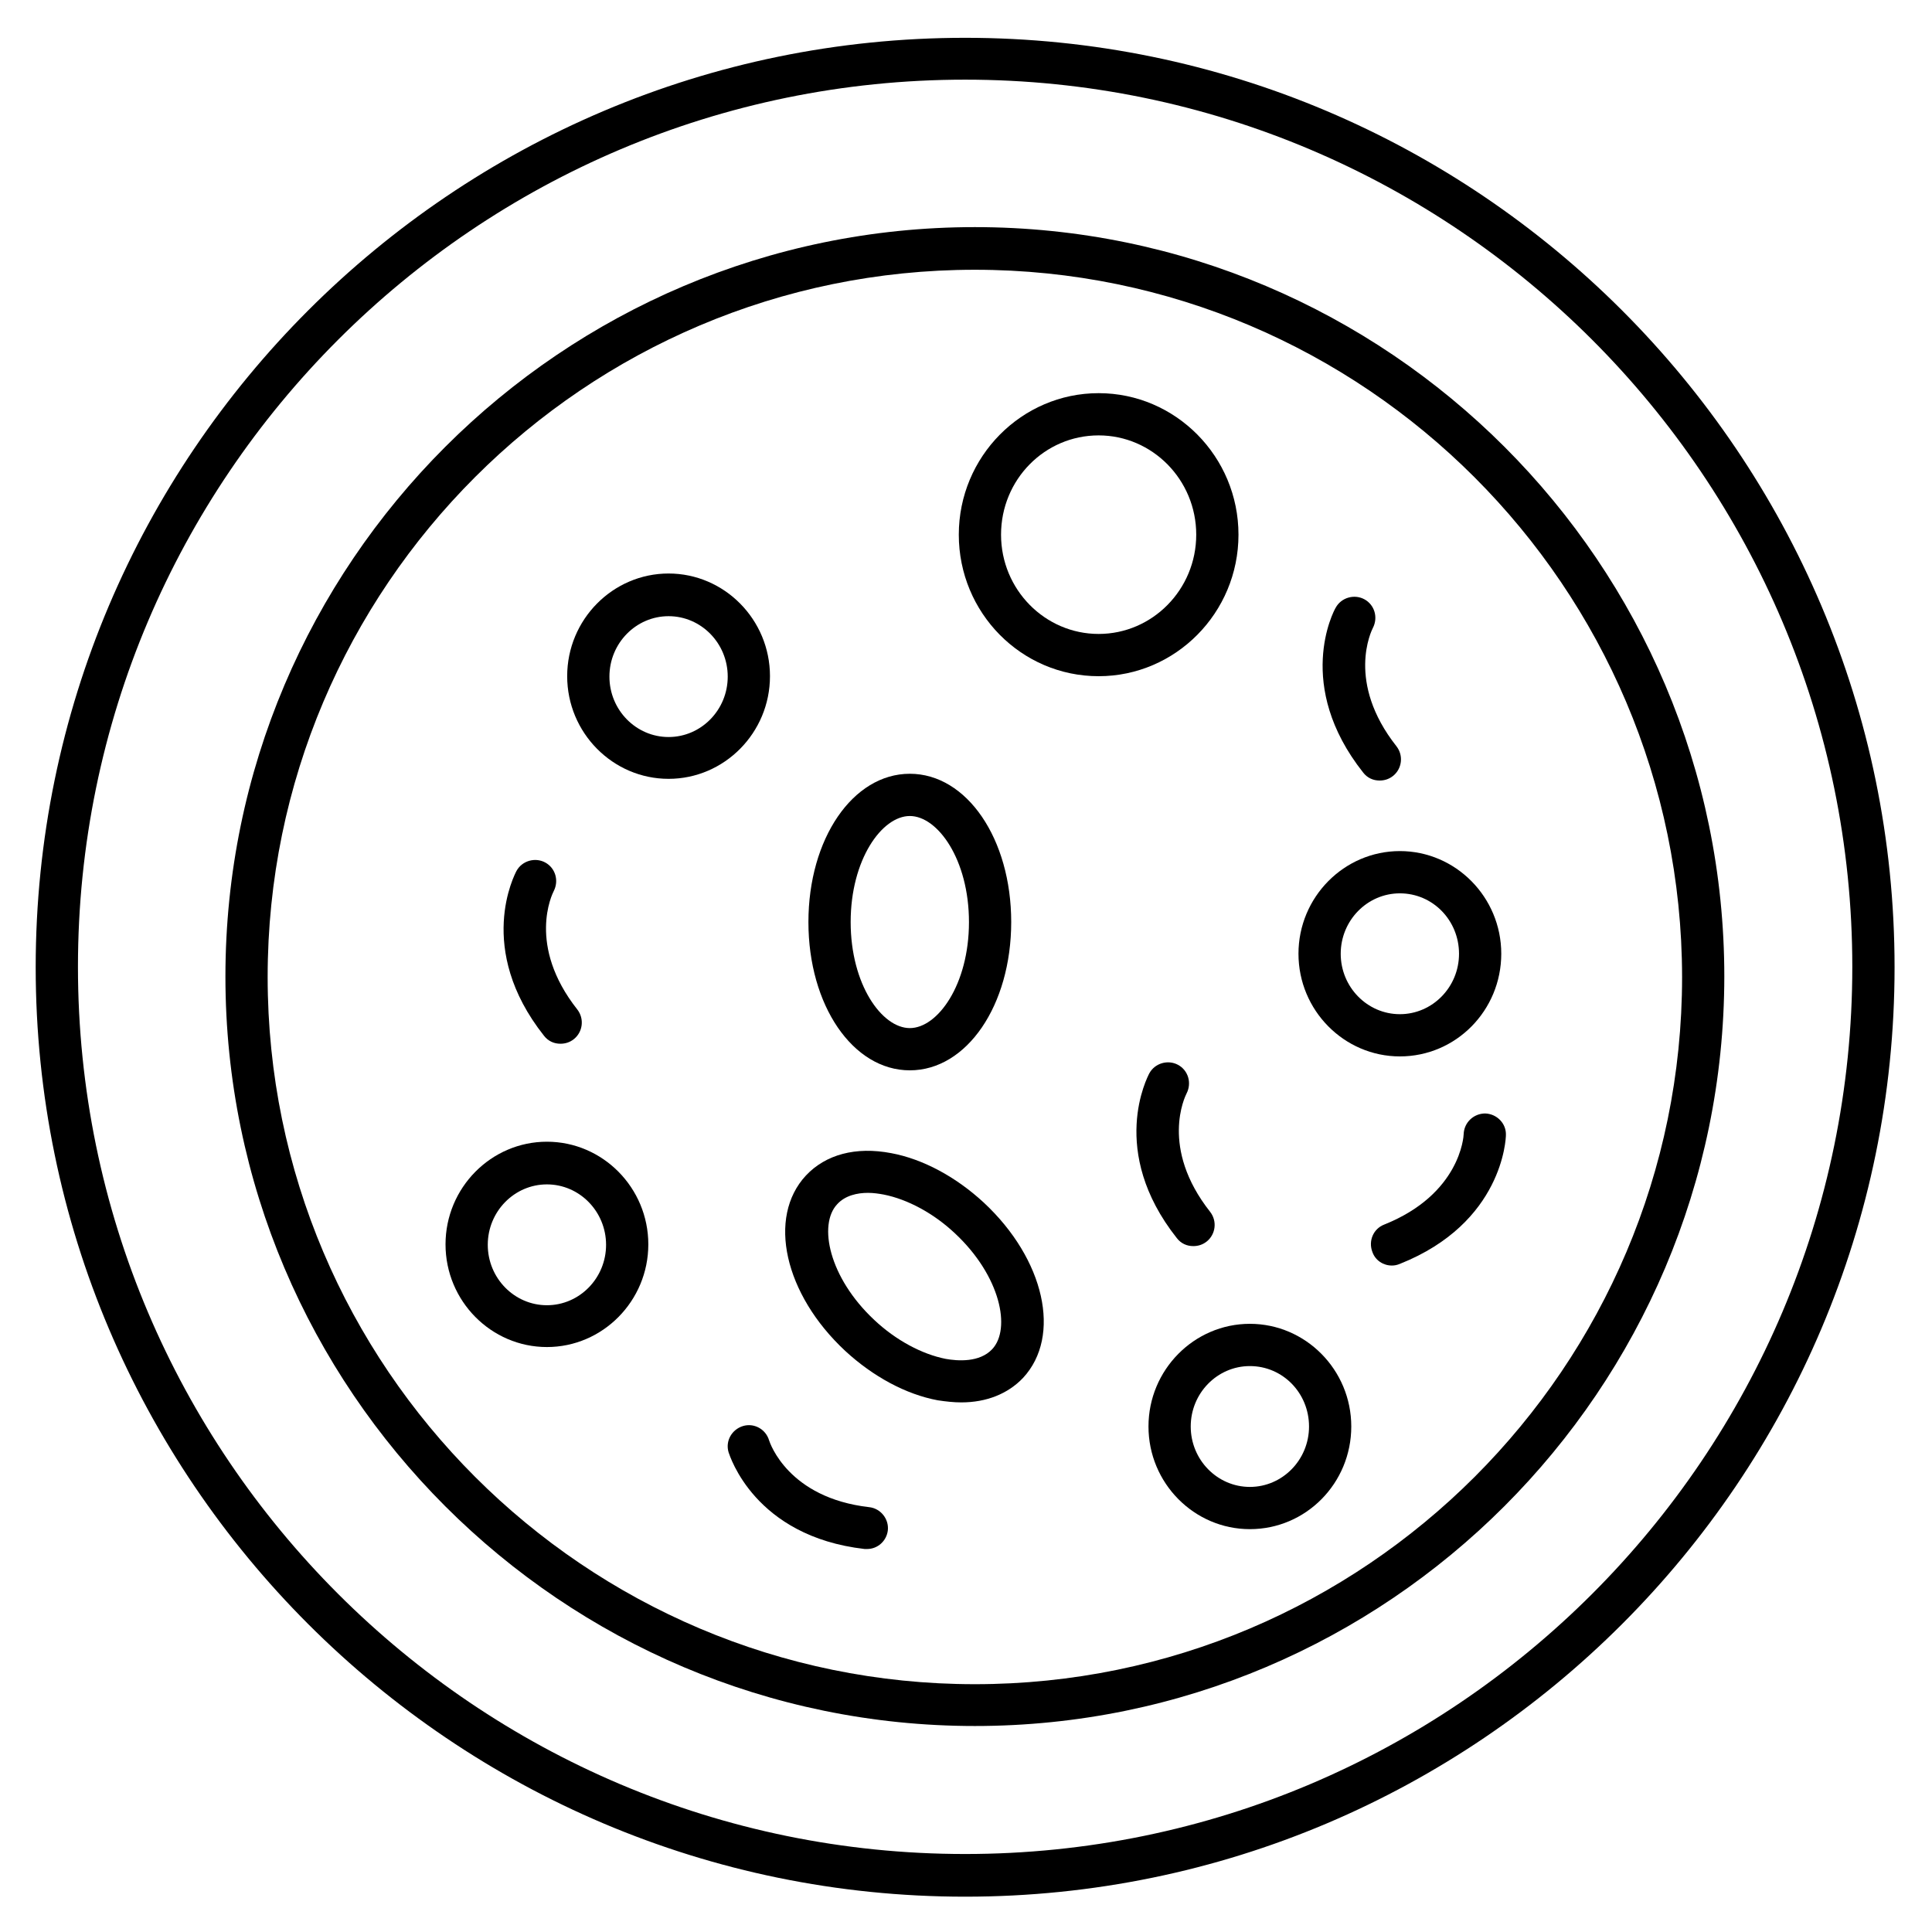 <?xml version="1.0" encoding="UTF-8"?>
<!-- Uploaded to: ICON Repo, www.iconrepo.com, Generator: ICON Repo Mixer Tools -->
<svg fill="#000000" width="800px" height="800px" version="1.1" viewBox="144 144 512 512" xmlns="http://www.w3.org/2000/svg">
 <g>
  <path d="m399.77 646.64c-135.8 0-246.31-110.5-246.31-246.31 0-135.8 110.5-246.31 246.31-246.31 135.8 0 246.31 110.5 246.31 246.31 0 135.81-110.5 246.31-246.31 246.31zm0-481.53c-129.65 0-235.11 105.46-235.11 235.11 0 129.65 105.46 235.11 235.11 235.11 129.65 0 235.11-105.46 235.11-235.11 0.004-129.64-105.46-235.11-235.11-235.11z"/>
  <path d="m402.35 601.41c-109.5 0-198.61-89.117-198.61-198.61s89.117-198.61 198.61-198.61c109.5 0 198.61 89.117 198.61 198.61-0.113 109.5-89.121 198.61-198.61 198.61zm0-385.92c-103.34 0-187.42 84.082-187.42 187.42 0 103.34 84.082 187.42 187.42 187.42 103.34 0 187.42-84.082 187.42-187.42-0.113-103.34-84.195-187.42-187.42-187.42z"/>
  <path d="m435.15 323.2c-20.488 0-37.059-16.793-37.059-37.504 0-20.711 16.684-37.504 37.059-37.504s37.059 16.793 37.059 37.504c0 20.711-16.68 37.504-37.059 37.504zm0-63.816c-14.332 0-25.863 11.754-25.863 26.309s11.645 26.309 25.863 26.309 25.863-11.754 25.863-26.309c0-14.551-11.645-26.309-25.863-26.309z"/>
  <path d="m321.18 350.4c-14.777 0-26.871-12.203-26.871-27.207 0-15.004 12.09-27.207 26.871-27.207 14.777 0 26.871 12.203 26.871 27.207 0 15.004-12.094 27.207-26.871 27.207zm0-43.105c-8.621 0-15.676 7.164-15.676 16.012 0 8.844 7.055 16.012 15.676 16.012 8.621 0 15.676-7.164 15.676-16.012s-7.055-16.012-15.676-16.012z"/>
  <path d="m514.98 423.96c-14.777 0-26.871-12.203-26.871-27.207s12.09-27.207 26.871-27.207c14.777 0 26.871 12.203 26.871 27.207-0.004 15.004-11.98 27.207-26.871 27.207zm0-43.215c-8.621 0-15.676 7.164-15.676 16.012 0 8.844 7.055 16.012 15.676 16.012 8.621 0 15.676-7.164 15.676-16.012-0.004-8.848-6.945-16.012-15.676-16.012z"/>
  <path d="m385.11 427.65c-15.113 0-26.871-17.242-26.871-39.297 0-22.055 11.754-39.297 26.871-39.297 15.113 0 26.871 17.242 26.871 39.297-0.004 22.055-11.758 39.297-26.871 39.297zm0-67.398c-7.391 0-15.676 11.531-15.676 28.102 0 16.57 8.285 28.102 15.676 28.102s15.676-11.531 15.676-28.102c-0.004-16.57-8.289-28.102-15.676-28.102z"/>
  <path d="m292.52 420.6c-1.68 0-3.246-0.672-4.367-2.129-18.25-23.062-7.727-42.77-7.277-43.664 1.457-2.688 4.926-3.695 7.613-2.238 2.688 1.457 3.695 4.812 2.238 7.613-0.336 0.672-7.164 14.332 6.269 31.348 1.902 2.465 1.457 5.934-0.895 7.836-1.121 0.898-2.352 1.234-3.582 1.234z"/>
  <path d="m509.61 350.85c-1.68 0-3.246-0.672-4.367-2.129-18.25-23.062-7.836-42.77-7.277-43.664 1.457-2.688 4.926-3.695 7.613-2.238 2.688 1.457 3.695 4.812 2.238 7.613-0.336 0.672-7.164 14.332 6.269 31.348 1.902 2.465 1.457 5.934-0.895 7.836-1.121 0.898-2.352 1.234-3.582 1.234z"/>
  <path d="m460.23 474.23c-1.68 0-3.246-0.672-4.367-2.129-18.25-23.062-7.727-42.77-7.277-43.664 1.457-2.688 4.926-3.695 7.613-2.238 2.688 1.457 3.695 4.812 2.238 7.613-0.336 0.672-7.164 14.332 6.269 31.348 1.902 2.465 1.457 5.934-0.895 7.836-1.117 0.898-2.348 1.234-3.582 1.234z"/>
  <path d="m288.94 500.98c-14.777 0-26.871-12.203-26.871-27.207s12.09-27.207 26.871-27.207c14.777 0 26.871 12.203 26.871 27.207-0.004 15.004-12.094 27.207-26.871 27.207zm0-43.105c-8.621 0-15.676 7.164-15.676 16.012 0 8.844 7.055 16.012 15.676 16.012s15.676-7.164 15.676-16.012c-0.004-8.844-7.055-16.012-15.676-16.012z"/>
  <path d="m398.77 515.65c-2.016 0-4.031-0.223-6.269-0.559-8.398-1.566-17.129-6.269-24.52-13.098-16.121-15.004-20.711-35.379-10.41-46.461 5.262-5.598 13.211-7.727 22.617-5.934 8.398 1.566 17.129 6.269 24.52 13.098 16.121 15.004 20.711 35.379 10.41 46.461-4.031 4.25-9.742 6.492-16.348 6.492zm12.203-10.414m-36.945-45.117c-2.801 0-6.047 0.672-8.172 3.023-5.039 5.375-2.238 19.367 9.852 30.676 5.711 5.375 12.652 9.07 18.922 10.301 3.137 0.559 8.957 1.008 12.316-2.574 5.039-5.375 2.238-19.367-9.852-30.676-5.711-5.375-12.652-9.07-18.922-10.301-1.234-0.227-2.688-0.449-4.144-0.449z"/>
  <path d="m475.23 549.24c-14.777 0-26.871-12.203-26.871-27.207s12.09-27.207 26.871-27.207c14.777 0 26.871 12.203 26.871 27.207s-11.98 27.207-26.871 27.207zm0-43.215c-8.621 0-15.676 7.164-15.676 16.012 0 8.844 7.055 16.012 15.676 16.012s15.676-7.164 15.676-16.012c-0.004-8.848-6.945-16.012-15.676-16.012z"/>
  <path d="m373.8 554.5h-0.672c-29.223-3.359-35.715-24.742-36.051-25.637-0.895-3.023 0.895-6.047 3.805-6.941 2.91-0.895 6.047 0.785 6.941 3.805 0.223 0.672 5.039 15.227 26.535 17.688 3.023 0.336 5.262 3.137 4.926 6.156-0.336 2.801-2.688 4.93-5.484 4.93z"/>
  <path d="m512.85 479.38c-2.238 0-4.367-1.344-5.148-3.582-1.121-2.91 0.223-6.156 3.137-7.277 20.152-8.062 21.047-23.398 21.047-23.957 0.113-3.137 2.688-5.484 5.711-5.484 3.137 0.113 5.598 2.688 5.484 5.711 0 0.895-0.785 23.289-28.102 34.148-0.785 0.332-1.457 0.441-2.129 0.441z"/>
 </g>
</svg>